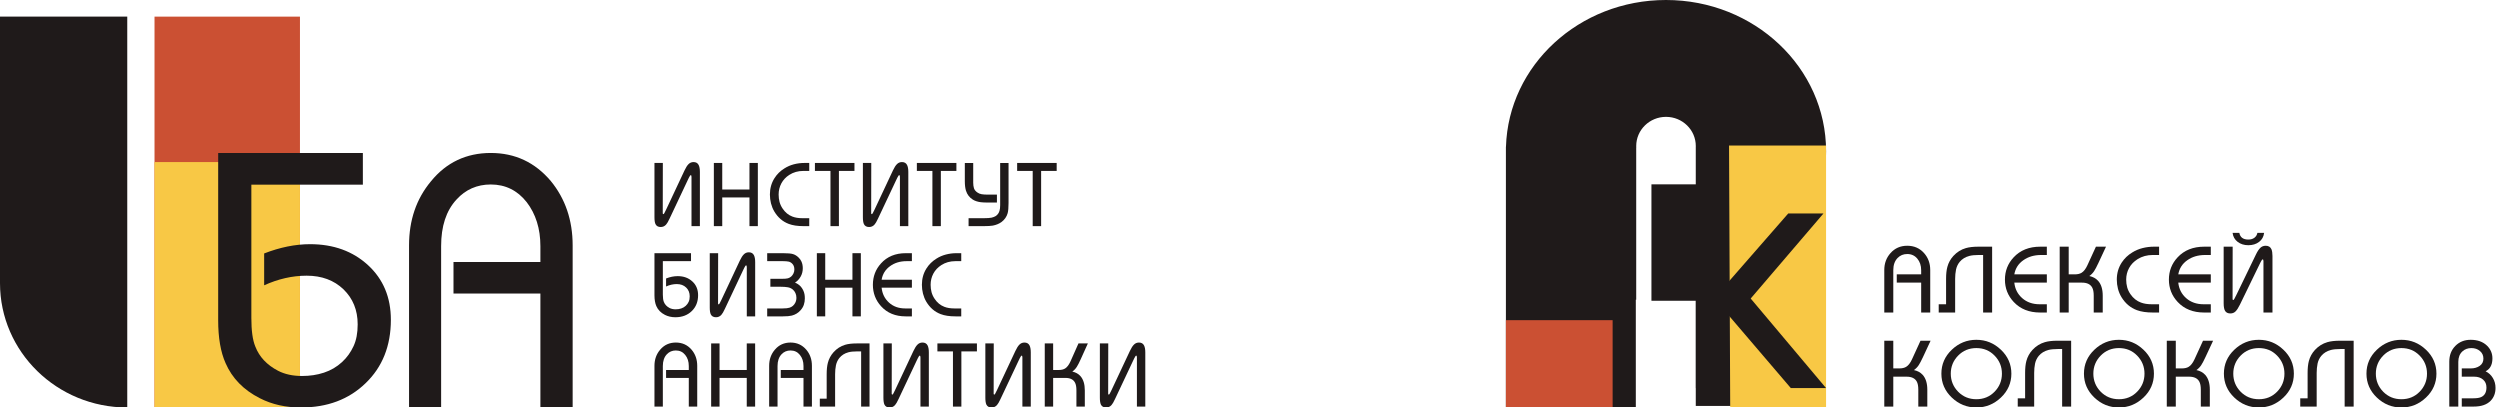 <?xml version="1.0" encoding="UTF-8"?> <svg xmlns="http://www.w3.org/2000/svg" width="227" height="37" viewBox="0 0 227 37" fill="none"> <path fill-rule="evenodd" clip-rule="evenodd" d="M153.976 27.215L153.976 27.215V13.401H153.974C153.976 13.354 153.978 13.307 153.978 13.259C153.978 11.797 152.767 10.611 151.273 10.611C149.78 10.611 148.569 11.797 148.569 13.259C148.569 13.307 148.57 13.354 148.573 13.401H148.568V27.215L148.532 27.208V37H136.736V13.726V13.325H136.742C136.967 5.93 143.386 0 151.272 0C159.3 0 165.808 6.145 165.808 13.726C165.808 14.325 165.767 14.916 165.688 15.495L165.617 36.856H153.976V27.215Z" fill="#1F1A1A"></path> <path d="M149.951 16.738H154.356V27.309H149.951V16.738Z" fill="#1F1A1A"></path> <path d="M175.265 28.377H174.442V25.663H172.226V24.912H174.442V24.533C174.442 24.113 174.326 23.764 174.093 23.486C173.86 23.205 173.554 23.065 173.177 23.065C172.827 23.065 172.536 23.185 172.303 23.424C172.042 23.691 171.911 24.06 171.911 24.533V28.377H171.093V24.516C171.093 23.918 171.279 23.41 171.651 22.99C172.046 22.54 172.554 22.314 173.177 22.314C173.799 22.314 174.309 22.537 174.706 22.982C175.078 23.401 175.265 23.913 175.265 24.516V28.377Z" fill="#1F1A1A"></path> <path d="M180.885 28.377H180.067V23.153H179.662C179.327 23.153 179.048 23.18 178.827 23.236C178.454 23.333 178.158 23.515 177.936 23.782C177.774 23.982 177.665 24.213 177.608 24.474C177.554 24.736 177.527 25.018 177.527 25.321V28.377H176.035V27.627H176.704V25.321C176.704 24.882 176.743 24.52 176.82 24.237C176.919 23.861 177.102 23.528 177.369 23.236C177.69 22.889 178.068 22.652 178.503 22.527C178.801 22.441 179.182 22.398 179.645 22.398H180.885V28.377Z" fill="#1F1A1A"></path> <path d="M185.853 28.377H185.239C184.245 28.377 183.448 28.059 182.849 27.422C182.315 26.852 182.048 26.174 182.048 25.387C182.048 24.604 182.312 23.93 182.84 23.365C183.44 22.72 184.245 22.398 185.256 22.398H185.853V23.153H185.337C184.704 23.153 184.163 23.312 183.714 23.632C183.265 23.949 182.994 24.376 182.9 24.912H185.853V25.663H182.9C182.96 26.233 183.198 26.702 183.616 27.072C184.036 27.442 184.563 27.627 185.197 27.627H185.853V28.377Z" fill="#1F1A1A"></path> <path d="M191.226 22.398L190.544 23.861C190.377 24.22 190.243 24.473 190.144 24.62C190.027 24.796 189.882 24.943 189.709 25.062C190.039 25.132 190.303 25.275 190.502 25.492C190.786 25.803 190.928 26.255 190.928 26.847V28.377H190.11V26.839C190.11 26.516 190.063 26.271 189.969 26.105C189.807 25.81 189.499 25.663 189.044 25.663H187.838V28.377H187.02V22.398H187.838V24.912H188.388C188.644 24.912 188.851 24.864 189.01 24.766C189.206 24.647 189.381 24.422 189.534 24.091L190.31 22.398H191.226Z" fill="#1F1A1A"></path> <path d="M196.045 28.377H195.479C194.902 28.377 194.422 28.306 194.038 28.165C193.45 27.948 192.981 27.554 192.632 26.985C192.493 26.757 192.386 26.504 192.312 26.226C192.241 25.948 192.206 25.668 192.206 25.387C192.206 24.812 192.354 24.298 192.649 23.845C192.893 23.467 193.22 23.155 193.629 22.911C193.902 22.741 194.206 22.613 194.541 22.527C194.879 22.441 195.223 22.398 195.572 22.398H196.045V23.153H195.47C194.956 23.153 194.498 23.278 194.098 23.528C193.76 23.739 193.501 24.007 193.322 24.333C193.146 24.655 193.058 25.007 193.058 25.387C193.058 25.632 193.088 25.866 193.148 26.088C193.21 26.31 193.31 26.519 193.446 26.713C193.696 27.078 194.013 27.331 194.396 27.472C194.669 27.575 194.994 27.627 195.372 27.627H196.045V28.377Z" fill="#1F1A1A"></path> <path d="M200.741 28.377H200.127C199.133 28.377 198.336 28.059 197.737 27.422C197.203 26.852 196.936 26.174 196.936 25.387C196.936 24.604 197.2 23.93 197.728 23.365C198.328 22.72 199.133 22.398 200.144 22.398H200.741V23.153H200.225C199.592 23.153 199.051 23.312 198.602 23.632C198.153 23.949 197.882 24.376 197.788 24.912H200.741V25.663H197.788C197.847 26.233 198.086 26.702 198.504 27.072C198.924 27.442 199.451 27.627 200.085 27.627H200.741V28.377Z" fill="#1F1A1A"></path> <path d="M205.581 21.143C205.541 21.49 205.389 21.764 205.125 21.964C204.864 22.164 204.539 22.265 204.149 22.265C203.766 22.265 203.442 22.163 203.178 21.96C202.914 21.757 202.76 21.485 202.718 21.143H203.331C203.405 21.549 203.678 21.752 204.149 21.752C204.371 21.752 204.554 21.697 204.699 21.589C204.844 21.481 204.935 21.332 204.972 21.143H205.581ZM206.34 28.377H205.522V23.715C205.522 23.607 205.497 23.553 205.449 23.553C205.409 23.553 205.348 23.635 205.266 23.799C205.215 23.902 205.184 23.964 205.172 23.986L203.382 27.668C203.243 27.952 203.111 28.155 202.986 28.277C202.861 28.399 202.705 28.461 202.517 28.461C202.307 28.461 202.152 28.391 202.053 28.252C201.956 28.113 201.908 27.873 201.908 27.531V22.398H202.726L202.718 27.08C202.718 27.114 202.718 27.147 202.718 27.18C202.729 27.222 202.753 27.243 202.79 27.243C202.824 27.243 202.911 27.097 203.05 26.805L204.84 23.107C204.973 22.829 205.107 22.627 205.24 22.502C205.374 22.377 205.534 22.314 205.722 22.314C205.978 22.314 206.152 22.42 206.246 22.631C206.309 22.779 206.34 22.983 206.34 23.244V28.377Z" fill="#1F1A1A"></path> <path d="M175.299 30.937L174.617 32.401C174.449 32.76 174.316 33.012 174.216 33.16C174.1 33.335 173.955 33.482 173.782 33.602C174.111 33.671 174.375 33.814 174.574 34.031C174.858 34.343 175 34.794 175 35.386V36.917H174.182V35.378C174.182 35.056 174.135 34.811 174.042 34.644C173.88 34.349 173.571 34.202 173.117 34.202H171.911V36.917H171.093V30.937H171.911V33.452H172.461C172.716 33.452 172.924 33.403 173.083 33.306C173.279 33.186 173.454 32.961 173.607 32.63L174.382 30.937H175.299Z" fill="#1F1A1A"></path> <path d="M182.632 33.927C182.632 34.775 182.315 35.499 181.682 36.099C181.051 36.7 180.308 37 179.453 37C178.598 37 177.855 36.7 177.224 36.099C176.594 35.499 176.278 34.775 176.278 33.927C176.278 33.079 176.594 32.355 177.224 31.755C177.855 31.154 178.598 30.854 179.453 30.854C180.308 30.854 181.051 31.154 181.682 31.755C182.315 32.355 182.632 33.079 182.632 33.927ZM181.775 33.927C181.775 33.29 181.552 32.744 181.106 32.288C180.663 31.832 180.112 31.605 179.453 31.605C178.797 31.605 178.246 31.832 177.8 32.288C177.354 32.744 177.131 33.29 177.131 33.927C177.131 34.566 177.354 35.114 177.8 35.57C178.246 36.023 178.797 36.249 179.453 36.249C180.112 36.249 180.663 36.023 181.106 35.57C181.552 35.114 181.775 34.566 181.775 33.927Z" fill="#1F1A1A"></path> <path d="M188.06 36.917H187.242V31.692H186.837C186.502 31.692 186.224 31.72 186.002 31.775C185.63 31.873 185.333 32.055 185.112 32.322C184.95 32.522 184.84 32.752 184.783 33.014C184.729 33.275 184.703 33.557 184.703 33.86V36.917H183.211V36.166H183.88V33.86C183.88 33.421 183.918 33.06 183.995 32.776C184.095 32.401 184.278 32.067 184.545 31.775C184.866 31.428 185.244 31.192 185.678 31.067C185.977 30.98 186.357 30.937 186.82 30.937H188.06V36.917Z" fill="#1F1A1A"></path> <path d="M195.577 33.927C195.577 34.775 195.26 35.499 194.627 36.099C193.996 36.7 193.253 37 192.398 37C191.543 37 190.8 36.7 190.169 36.099C189.539 35.499 189.223 34.775 189.223 33.927C189.223 33.079 189.539 32.355 190.169 31.755C190.8 31.154 191.543 30.854 192.398 30.854C193.253 30.854 193.996 31.154 194.627 31.755C195.26 32.355 195.577 33.079 195.577 33.927ZM194.72 33.927C194.72 33.29 194.497 32.744 194.051 32.288C193.608 31.832 193.057 31.605 192.398 31.605C191.742 31.605 191.191 31.832 190.745 32.288C190.299 32.744 190.076 33.29 190.076 33.927C190.076 34.566 190.299 35.114 190.745 35.57C191.191 36.023 191.742 36.249 192.398 36.249C193.057 36.249 193.608 36.023 194.051 35.57C194.497 35.114 194.72 34.566 194.72 33.927Z" fill="#1F1A1A"></path> <path d="M200.95 30.937L200.268 32.401C200.101 32.76 199.967 33.012 199.868 33.16C199.751 33.335 199.606 33.482 199.433 33.602C199.762 33.671 200.027 33.814 200.226 34.031C200.51 34.343 200.652 34.794 200.652 35.386V36.917H199.834V35.378C199.834 35.056 199.787 34.811 199.693 34.644C199.531 34.349 199.223 34.202 198.768 34.202H197.562V36.917H196.744V30.937H197.562V33.452H198.112C198.368 33.452 198.575 33.403 198.734 33.306C198.93 33.186 199.105 32.961 199.258 32.63L200.034 30.937H200.95Z" fill="#1F1A1A"></path> <path d="M208.283 33.927C208.283 34.775 207.966 35.499 207.333 36.099C206.702 36.7 205.959 37 205.104 37C204.249 37 203.506 36.7 202.876 36.099C202.245 35.499 201.93 34.775 201.93 33.927C201.93 33.079 202.245 32.355 202.876 31.755C203.506 31.154 204.249 30.854 205.104 30.854C205.959 30.854 206.702 31.154 207.333 31.755C207.966 32.355 208.283 33.079 208.283 33.927ZM207.427 33.927C207.427 33.29 207.204 32.744 206.758 32.288C206.315 31.832 205.763 31.605 205.104 31.605C204.448 31.605 203.897 31.832 203.451 32.288C203.005 32.744 202.782 33.29 202.782 33.927C202.782 34.566 203.005 35.114 203.451 35.57C203.897 36.023 204.448 36.249 205.104 36.249C205.763 36.249 206.315 36.023 206.758 35.57C207.204 35.114 207.427 34.566 207.427 33.927Z" fill="#1F1A1A"></path> <path d="M213.712 36.917H212.894V31.692H212.489C212.154 31.692 211.875 31.72 211.654 31.775C211.281 31.873 210.985 32.055 210.763 32.322C210.601 32.522 210.492 32.752 210.435 33.014C210.381 33.275 210.354 33.557 210.354 33.86V36.917H208.862V36.166H209.531V33.86C209.531 33.421 209.57 33.06 209.646 32.776C209.746 32.401 209.929 32.067 210.196 31.775C210.517 31.428 210.895 31.192 211.33 31.067C211.628 30.98 212.009 30.937 212.472 30.937H213.712V36.917Z" fill="#1F1A1A"></path> <path d="M221.228 33.927C221.228 34.775 220.911 35.499 220.278 36.099C219.647 36.7 218.904 37 218.049 37C217.194 37 216.451 36.7 215.821 36.099C215.19 35.499 214.875 34.775 214.875 33.927C214.875 33.079 215.19 32.355 215.821 31.755C216.451 31.154 217.194 30.854 218.049 30.854C218.904 30.854 219.647 31.154 220.278 31.755C220.911 32.355 221.228 33.079 221.228 33.927ZM220.372 33.927C220.372 33.29 220.149 32.744 219.703 32.288C219.26 31.832 218.708 31.605 218.049 31.605C217.393 31.605 216.842 31.832 216.396 32.288C215.95 32.744 215.727 33.29 215.727 33.927C215.727 34.566 215.95 35.114 216.396 35.57C216.842 36.023 217.393 36.249 218.049 36.249C218.708 36.249 219.26 36.023 219.703 35.57C220.149 35.114 220.372 34.566 220.372 33.927Z" fill="#1F1A1A"></path> <path d="M226.593 35.224C226.593 35.696 226.446 36.084 226.154 36.387C225.813 36.74 225.302 36.917 224.62 36.917H223.529V36.166H224.577C224.89 36.166 225.128 36.129 225.293 36.053C225.611 35.906 225.77 35.616 225.77 35.182C225.77 34.882 225.668 34.644 225.464 34.469C225.262 34.291 224.992 34.202 224.654 34.202H223.529V33.452H224.351C224.664 33.452 224.932 33.375 225.157 33.222C225.381 33.067 225.493 32.847 225.493 32.563C225.493 32.277 225.388 32.047 225.178 31.871C224.968 31.693 224.709 31.605 224.402 31.605C224.076 31.605 223.805 31.705 223.589 31.905C223.339 32.133 223.214 32.451 223.214 32.859V36.917H222.395V32.843C222.395 32.256 222.579 31.778 222.945 31.409C223.312 31.039 223.773 30.854 224.33 30.854C224.961 30.854 225.459 31.033 225.826 31.392C226.15 31.712 226.312 32.095 226.312 32.543C226.312 32.857 226.25 33.114 226.128 33.314C226.037 33.472 225.893 33.606 225.694 33.714C225.978 33.856 226.198 34.06 226.354 34.327C226.513 34.591 226.593 34.89 226.593 35.224Z" fill="#1F1A1A"></path> <path d="M136.735 29.071H146.426V37H136.735V29.071Z" fill="#CB5033"></path> <path d="M156.997 13.214H165.807C165.807 13.214 165.807 14.462 165.807 15.265C165.807 23.802 165.807 37 165.807 37H157.103L156.997 13.214Z" fill="#F8C845"></path> <path d="M158.963 27.106L165.807 35.239H162.607L156.16 27.695V35.239H153.987L153.987 19.381H156.16V26.494L162.373 19.381H165.573L158.963 27.106Z" fill="#1F1A1A"></path> <path d="M63.55 20.533H62.788V16.06C62.788 15.956 62.766 15.904 62.721 15.904C62.684 15.904 62.627 15.982 62.55 16.14C62.502 16.238 62.473 16.298 62.463 16.32L60.797 19.852C60.673 20.119 60.567 20.299 60.48 20.392C60.35 20.539 60.188 20.613 59.992 20.613C59.765 20.613 59.607 20.526 59.52 20.352C59.456 20.222 59.425 20.011 59.425 19.72V14.796H60.186L60.178 19.288C60.178 19.32 60.178 19.352 60.178 19.384C60.189 19.424 60.211 19.444 60.246 19.444C60.278 19.444 60.358 19.304 60.488 19.024L62.154 15.476C62.278 15.209 62.402 15.015 62.526 14.896C62.651 14.775 62.8 14.716 62.974 14.716C63.191 14.716 63.345 14.802 63.434 14.976C63.511 15.125 63.55 15.336 63.55 15.608V20.533Z" fill="#1F1A1A"></path> <path d="M68.812 20.533H68.051V17.928H65.58V20.533H64.818V14.796H65.58V17.208H68.051V14.796H68.812V20.533Z" fill="#1F1A1A"></path> <path d="M73.48 20.533H72.953C72.416 20.533 71.969 20.465 71.612 20.328C71.065 20.12 70.628 19.743 70.303 19.196C70.174 18.978 70.075 18.735 70.006 18.468C69.94 18.201 69.907 17.933 69.907 17.664C69.907 17.112 70.044 16.619 70.319 16.184C70.546 15.821 70.85 15.522 71.231 15.288C71.485 15.125 71.768 15.002 72.08 14.919C72.395 14.837 72.715 14.796 73.04 14.796H73.48V15.52H72.945C72.466 15.52 72.04 15.64 71.668 15.88C71.353 16.082 71.112 16.34 70.946 16.652C70.782 16.961 70.7 17.299 70.7 17.664C70.7 17.899 70.728 18.123 70.783 18.336C70.841 18.549 70.934 18.75 71.061 18.936C71.293 19.286 71.588 19.528 71.945 19.664C72.199 19.763 72.502 19.812 72.853 19.812H73.48V20.533Z" fill="#1F1A1A"></path> <path d="M77.585 15.52H76.173V20.533H75.407V15.52H73.995V14.796H77.585V15.52Z" fill="#1F1A1A"></path> <path d="M82.475 20.533H81.713V16.06C81.713 15.956 81.691 15.904 81.646 15.904C81.609 15.904 81.552 15.982 81.475 16.14C81.427 16.238 81.398 16.298 81.388 16.32L79.722 19.852C79.598 20.119 79.492 20.299 79.405 20.392C79.275 20.539 79.113 20.613 78.917 20.613C78.689 20.613 78.532 20.526 78.445 20.352C78.382 20.222 78.35 20.011 78.35 19.72V14.796H79.111L79.103 19.288C79.103 19.32 79.103 19.352 79.103 19.384C79.114 19.424 79.136 19.444 79.171 19.444C79.203 19.444 79.283 19.304 79.413 19.024L81.078 15.476C81.203 15.209 81.327 15.015 81.451 14.896C81.576 14.775 81.725 14.716 81.899 14.716C82.116 14.716 82.27 14.802 82.359 14.976C82.436 15.125 82.475 15.336 82.475 15.608V20.533Z" fill="#1F1A1A"></path> <path d="M86.841 15.52H85.429V20.533H84.663V15.52H83.251V14.796H86.841V15.52Z" fill="#1F1A1A"></path> <path d="M90.521 18.392H89.716C89.436 18.392 89.214 18.381 89.05 18.36C88.769 18.323 88.534 18.247 88.344 18.132C88.034 17.945 87.823 17.672 87.709 17.312C87.64 17.088 87.606 16.801 87.606 16.452V14.803H88.368V16.592C88.368 16.779 88.39 16.945 88.435 17.092C88.483 17.239 88.586 17.367 88.744 17.476C88.858 17.559 88.99 17.612 89.141 17.636C89.292 17.66 89.478 17.672 89.7 17.672H90.521V18.392ZM91.576 18.428C91.576 18.842 91.55 19.15 91.497 19.352C91.404 19.686 91.211 19.959 90.918 20.172C90.701 20.325 90.444 20.428 90.148 20.485C89.958 20.517 89.687 20.533 89.335 20.533H87.947V19.812H89.335C89.65 19.812 89.882 19.796 90.033 19.764C90.184 19.73 90.311 19.68 90.414 19.616C90.583 19.502 90.697 19.343 90.755 19.14C90.795 19.01 90.815 18.84 90.815 18.632V14.803H91.576V18.428Z" fill="#1F1A1A"></path> <path d="M95.946 15.52H94.534V20.533H93.769V15.52H92.357V14.796H95.946V15.52Z" fill="#1F1A1A"></path> <path d="M63.387 26.802C63.387 27.396 63.194 27.879 62.808 28.25C62.425 28.621 61.93 28.806 61.325 28.806C60.978 28.806 60.663 28.735 60.381 28.594C60.008 28.405 59.746 28.138 59.595 27.794C59.482 27.535 59.425 27.207 59.425 26.81V22.989H62.744V23.713H60.186V26.758C60.186 27.043 60.217 27.262 60.278 27.414C60.37 27.649 60.543 27.833 60.797 27.966C60.953 28.046 61.137 28.086 61.348 28.086C61.528 28.086 61.696 28.061 61.852 28.01C62.011 27.957 62.148 27.877 62.264 27.77C62.381 27.663 62.469 27.542 62.53 27.406C62.594 27.27 62.625 27.103 62.625 26.906C62.625 26.578 62.517 26.311 62.3 26.106C62.083 25.898 61.802 25.794 61.455 25.794C61.125 25.794 60.8 25.867 60.48 26.014V25.285C60.842 25.144 61.194 25.073 61.535 25.073C62.072 25.073 62.514 25.233 62.863 25.553C63.212 25.871 63.387 26.287 63.387 26.802Z" fill="#1F1A1A"></path> <path d="M68.57 28.726H67.809V24.253C67.809 24.149 67.786 24.097 67.741 24.097C67.704 24.097 67.647 24.176 67.571 24.333C67.523 24.432 67.494 24.492 67.484 24.513L65.818 28.046C65.694 28.313 65.588 28.493 65.501 28.586C65.371 28.733 65.208 28.806 65.013 28.806C64.785 28.806 64.628 28.72 64.541 28.546C64.477 28.415 64.446 28.205 64.446 27.914V22.989H65.207L65.199 27.482C65.199 27.514 65.199 27.546 65.199 27.578C65.21 27.618 65.232 27.638 65.267 27.638C65.298 27.638 65.379 27.498 65.508 27.218L67.174 23.669C67.299 23.402 67.423 23.209 67.547 23.089C67.671 22.969 67.821 22.909 67.995 22.909C68.212 22.909 68.365 22.996 68.455 23.169C68.532 23.318 68.57 23.529 68.57 23.801V28.726Z" fill="#1F1A1A"></path> <path d="M73.079 27.094C73.079 27.297 73.05 27.486 72.992 27.662C72.937 27.835 72.841 27.999 72.707 28.154C72.49 28.405 72.221 28.571 71.901 28.654C71.711 28.702 71.44 28.726 71.088 28.726H69.661V28.006H71.065C71.348 28.006 71.556 27.983 71.691 27.938C71.919 27.869 72.092 27.719 72.211 27.49C72.28 27.354 72.314 27.203 72.314 27.038C72.314 26.875 72.284 26.731 72.223 26.606C72.165 26.478 72.084 26.371 71.981 26.286C71.846 26.176 71.691 26.108 71.517 26.082C71.345 26.052 71.14 26.038 70.902 26.038H69.95V25.317H70.966C71.243 25.317 71.436 25.302 71.545 25.27C71.772 25.203 71.94 25.055 72.048 24.825C72.101 24.716 72.128 24.596 72.128 24.465C72.128 24.351 72.11 24.249 72.076 24.161C72.042 24.073 71.997 24.003 71.941 23.949C71.843 23.845 71.731 23.78 71.604 23.753C71.477 23.727 71.311 23.713 71.104 23.713H69.661V22.989H71.096C71.53 22.989 71.834 23.017 72.009 23.073C72.186 23.126 72.354 23.23 72.512 23.385C72.626 23.494 72.712 23.614 72.77 23.745C72.852 23.924 72.893 24.128 72.893 24.357C72.893 24.632 72.83 24.883 72.703 25.109C72.576 25.336 72.404 25.52 72.187 25.662C72.375 25.739 72.537 25.846 72.675 25.982C72.781 26.096 72.864 26.218 72.925 26.346C72.986 26.474 73.027 26.596 73.048 26.714C73.069 26.831 73.079 26.958 73.079 27.094Z" fill="#1F1A1A"></path> <path d="M78.164 28.726H77.402V26.122H74.931V28.726H74.17V22.989H74.931V25.401H77.402V22.989H78.164V28.726Z" fill="#1F1A1A"></path> <path d="M82.8 28.726H82.229C81.303 28.726 80.561 28.421 80.004 27.81C79.507 27.263 79.258 26.612 79.258 25.858C79.258 25.105 79.504 24.459 79.996 23.917C80.554 23.298 81.303 22.989 82.245 22.989H82.8V23.713H82.32C81.73 23.713 81.227 23.866 80.809 24.173C80.391 24.477 80.138 24.887 80.051 25.401H82.8V26.122H80.051C80.107 26.668 80.329 27.119 80.718 27.474C81.109 27.829 81.599 28.006 82.189 28.006H82.8V28.726Z" fill="#1F1A1A"></path> <path d="M87.281 28.726H86.754C86.217 28.726 85.77 28.658 85.413 28.522C84.866 28.314 84.43 27.937 84.104 27.39C83.975 27.171 83.876 26.928 83.807 26.662C83.741 26.395 83.708 26.127 83.708 25.858C83.708 25.305 83.845 24.812 84.12 24.377C84.347 24.015 84.652 23.716 85.032 23.481C85.286 23.318 85.569 23.196 85.881 23.113C86.196 23.03 86.516 22.989 86.841 22.989H87.281V23.713H86.746C86.267 23.713 85.841 23.833 85.469 24.073C85.154 24.276 84.913 24.533 84.747 24.845C84.583 25.155 84.501 25.492 84.501 25.858C84.501 26.092 84.529 26.316 84.584 26.53C84.642 26.743 84.735 26.943 84.862 27.13C85.094 27.479 85.389 27.722 85.746 27.858C86 27.957 86.303 28.006 86.654 28.006H87.281V28.726Z" fill="#1F1A1A"></path> <path d="M63.308 36.92H62.542V34.315H60.48V33.595H62.542V33.231C62.542 32.828 62.434 32.493 62.217 32.227C62 31.957 61.716 31.823 61.364 31.823C61.039 31.823 60.768 31.937 60.551 32.167C60.308 32.423 60.186 32.778 60.186 33.231V36.92H59.425V33.215C59.425 32.642 59.598 32.153 59.944 31.751C60.312 31.319 60.785 31.103 61.364 31.103C61.943 31.103 62.418 31.316 62.788 31.743C63.134 32.145 63.308 32.636 63.308 33.215V36.92Z" fill="#1F1A1A"></path> <path d="M68.566 36.92H67.805V34.315H65.334V36.92H64.573V31.183H65.334V33.595H67.805V31.183H68.566V36.92Z" fill="#1F1A1A"></path> <path d="M73.722 36.92H72.957V34.315H70.894V33.595H72.957V33.231C72.957 32.828 72.848 32.493 72.631 32.227C72.415 31.957 72.13 31.823 71.779 31.823C71.453 31.823 71.182 31.937 70.966 32.167C70.722 32.423 70.601 32.778 70.601 33.231V36.92H69.839V33.215C69.839 32.642 70.012 32.153 70.359 31.751C70.726 31.319 71.2 31.103 71.779 31.103C72.358 31.103 72.832 31.316 73.202 31.743C73.549 32.145 73.722 32.636 73.722 33.215V36.92Z" fill="#1F1A1A"></path> <path d="M78.953 36.92H78.191V31.907H77.815C77.503 31.907 77.243 31.933 77.037 31.987C76.691 32.08 76.415 32.255 76.208 32.511C76.058 32.703 75.956 32.924 75.903 33.175C75.853 33.426 75.828 33.696 75.828 33.987V36.92H74.439V36.2H75.062V33.987C75.062 33.566 75.098 33.219 75.169 32.947C75.262 32.587 75.432 32.267 75.681 31.987C75.98 31.653 76.331 31.427 76.736 31.307C77.013 31.224 77.368 31.183 77.799 31.183H78.953V36.92Z" fill="#1F1A1A"></path> <path d="M84.339 36.92H83.577V32.447C83.577 32.343 83.555 32.291 83.51 32.291C83.473 32.291 83.416 32.37 83.339 32.527C83.291 32.626 83.262 32.685 83.252 32.707L81.586 36.239C81.462 36.506 81.356 36.686 81.269 36.78C81.139 36.926 80.977 37 80.781 37C80.554 37 80.396 36.913 80.309 36.74C80.246 36.609 80.214 36.398 80.214 36.108V31.183H80.975L80.967 35.675C80.967 35.707 80.967 35.739 80.967 35.772C80.978 35.812 81 35.831 81.035 35.831C81.067 35.831 81.147 35.691 81.277 35.411L82.942 31.863C83.067 31.596 83.191 31.403 83.315 31.283C83.44 31.163 83.589 31.103 83.763 31.103C83.98 31.103 84.134 31.189 84.224 31.363C84.3 31.512 84.339 31.723 84.339 31.995V36.92Z" fill="#1F1A1A"></path> <path d="M88.705 31.907H87.293V36.92H86.528V31.907H85.116V31.183H88.705V31.907Z" fill="#1F1A1A"></path> <path d="M93.595 36.92H92.833V32.447C92.833 32.343 92.811 32.291 92.766 32.291C92.729 32.291 92.672 32.37 92.595 32.527C92.548 32.626 92.519 32.685 92.508 32.707L90.842 36.239C90.718 36.506 90.612 36.686 90.525 36.78C90.395 36.926 90.233 37 90.037 37C89.81 37 89.653 36.913 89.565 36.74C89.502 36.609 89.47 36.398 89.47 36.108V31.183H90.232L90.224 35.675C90.224 35.707 90.224 35.739 90.224 35.772C90.234 35.812 90.257 35.831 90.291 35.831C90.323 35.831 90.403 35.691 90.533 35.411L92.199 31.863C92.323 31.596 92.447 31.403 92.572 31.283C92.696 31.163 92.845 31.103 93.02 31.103C93.237 31.103 93.39 31.189 93.48 31.363C93.556 31.512 93.595 31.723 93.595 31.995V36.92Z" fill="#1F1A1A"></path> <path d="M98.778 31.183L98.144 32.587C97.988 32.931 97.863 33.174 97.771 33.315C97.662 33.483 97.528 33.624 97.366 33.739C97.673 33.806 97.919 33.943 98.104 34.151C98.368 34.45 98.501 34.883 98.501 35.451V36.92H97.739V35.443C97.739 35.134 97.695 34.899 97.608 34.739C97.457 34.456 97.171 34.315 96.748 34.315H95.625V36.92H94.864V31.183H95.625V33.595H96.137C96.375 33.595 96.568 33.548 96.716 33.455C96.898 33.34 97.061 33.124 97.204 32.807L97.925 31.183H98.778Z" fill="#1F1A1A"></path> <path d="M103.993 36.92H103.232V32.447C103.232 32.343 103.209 32.291 103.164 32.291C103.127 32.291 103.071 32.37 102.994 32.527C102.946 32.626 102.917 32.685 102.907 32.707L101.241 36.239C101.117 36.506 101.011 36.686 100.924 36.78C100.794 36.926 100.631 37 100.436 37C100.208 37 100.051 36.913 99.964 36.74C99.9 36.609 99.868 36.398 99.868 36.108V31.183H100.63L100.622 35.675C100.622 35.707 100.622 35.739 100.622 35.772C100.633 35.812 100.655 35.831 100.69 35.831C100.721 35.831 100.802 35.691 100.931 35.411L102.597 31.863C102.721 31.596 102.846 31.403 102.97 31.283C103.094 31.163 103.244 31.103 103.418 31.103C103.635 31.103 103.788 31.189 103.878 31.363C103.955 31.512 103.993 31.723 103.993 31.995V36.92Z" fill="#1F1A1A"></path> <path d="M0 1.51H11.555V37V37C5.173 37 0 31.944 0 25.708V1.51Z" fill="#1F1A1A"></path> <path d="M14.03 1.51H27.236V37H14.03V1.51Z" fill="#CB5033"></path> <path d="M14.03 14.716H27.236V37H14.03V14.716Z" fill="#F8C845"></path> <path d="M35.491 29.037C35.491 27.003 34.8 25.35 33.419 24.078C32.038 22.807 30.28 22.171 28.16 22.171C26.811 22.171 25.413 22.457 23.985 23.014V25.906C25.241 25.334 26.528 25.032 27.846 25.032C29.212 25.032 30.327 25.445 31.19 26.272C32.038 27.098 32.477 28.147 32.477 29.45C32.477 30.245 32.352 30.897 32.1 31.437C31.849 31.978 31.504 32.47 31.049 32.883C30.578 33.313 30.044 33.63 29.416 33.837C28.788 34.044 28.129 34.139 27.423 34.139C26.575 34.139 25.853 33.98 25.241 33.662C24.236 33.138 23.546 32.407 23.184 31.469C22.933 30.865 22.823 30.007 22.823 28.862V16.767H32.948V13.89H19.81V29.069C19.81 30.658 20.029 31.962 20.485 32.979C21.081 34.346 22.117 35.411 23.593 36.158C24.707 36.73 25.947 37 27.328 37C29.715 37 31.677 36.269 33.199 34.791C34.722 33.328 35.491 31.405 35.491 29.037Z" fill="#1F1A1A"></path> <path d="M51.997 37V22.282C51.997 19.994 51.329 18.039 50.009 16.433C48.582 14.749 46.777 13.89 44.561 13.89C42.346 13.89 40.525 14.749 39.129 16.465C37.793 18.07 37.141 20.009 37.141 22.282V37H40.054V22.346C40.054 20.55 40.509 19.135 41.45 18.118C42.27 17.212 43.317 16.751 44.561 16.751C45.897 16.751 46.989 17.292 47.824 18.357C48.643 19.422 49.068 20.756 49.068 22.346V23.792H41.177V26.653H49.068V37H51.997Z" fill="#1F1A1A"></path> </svg> 